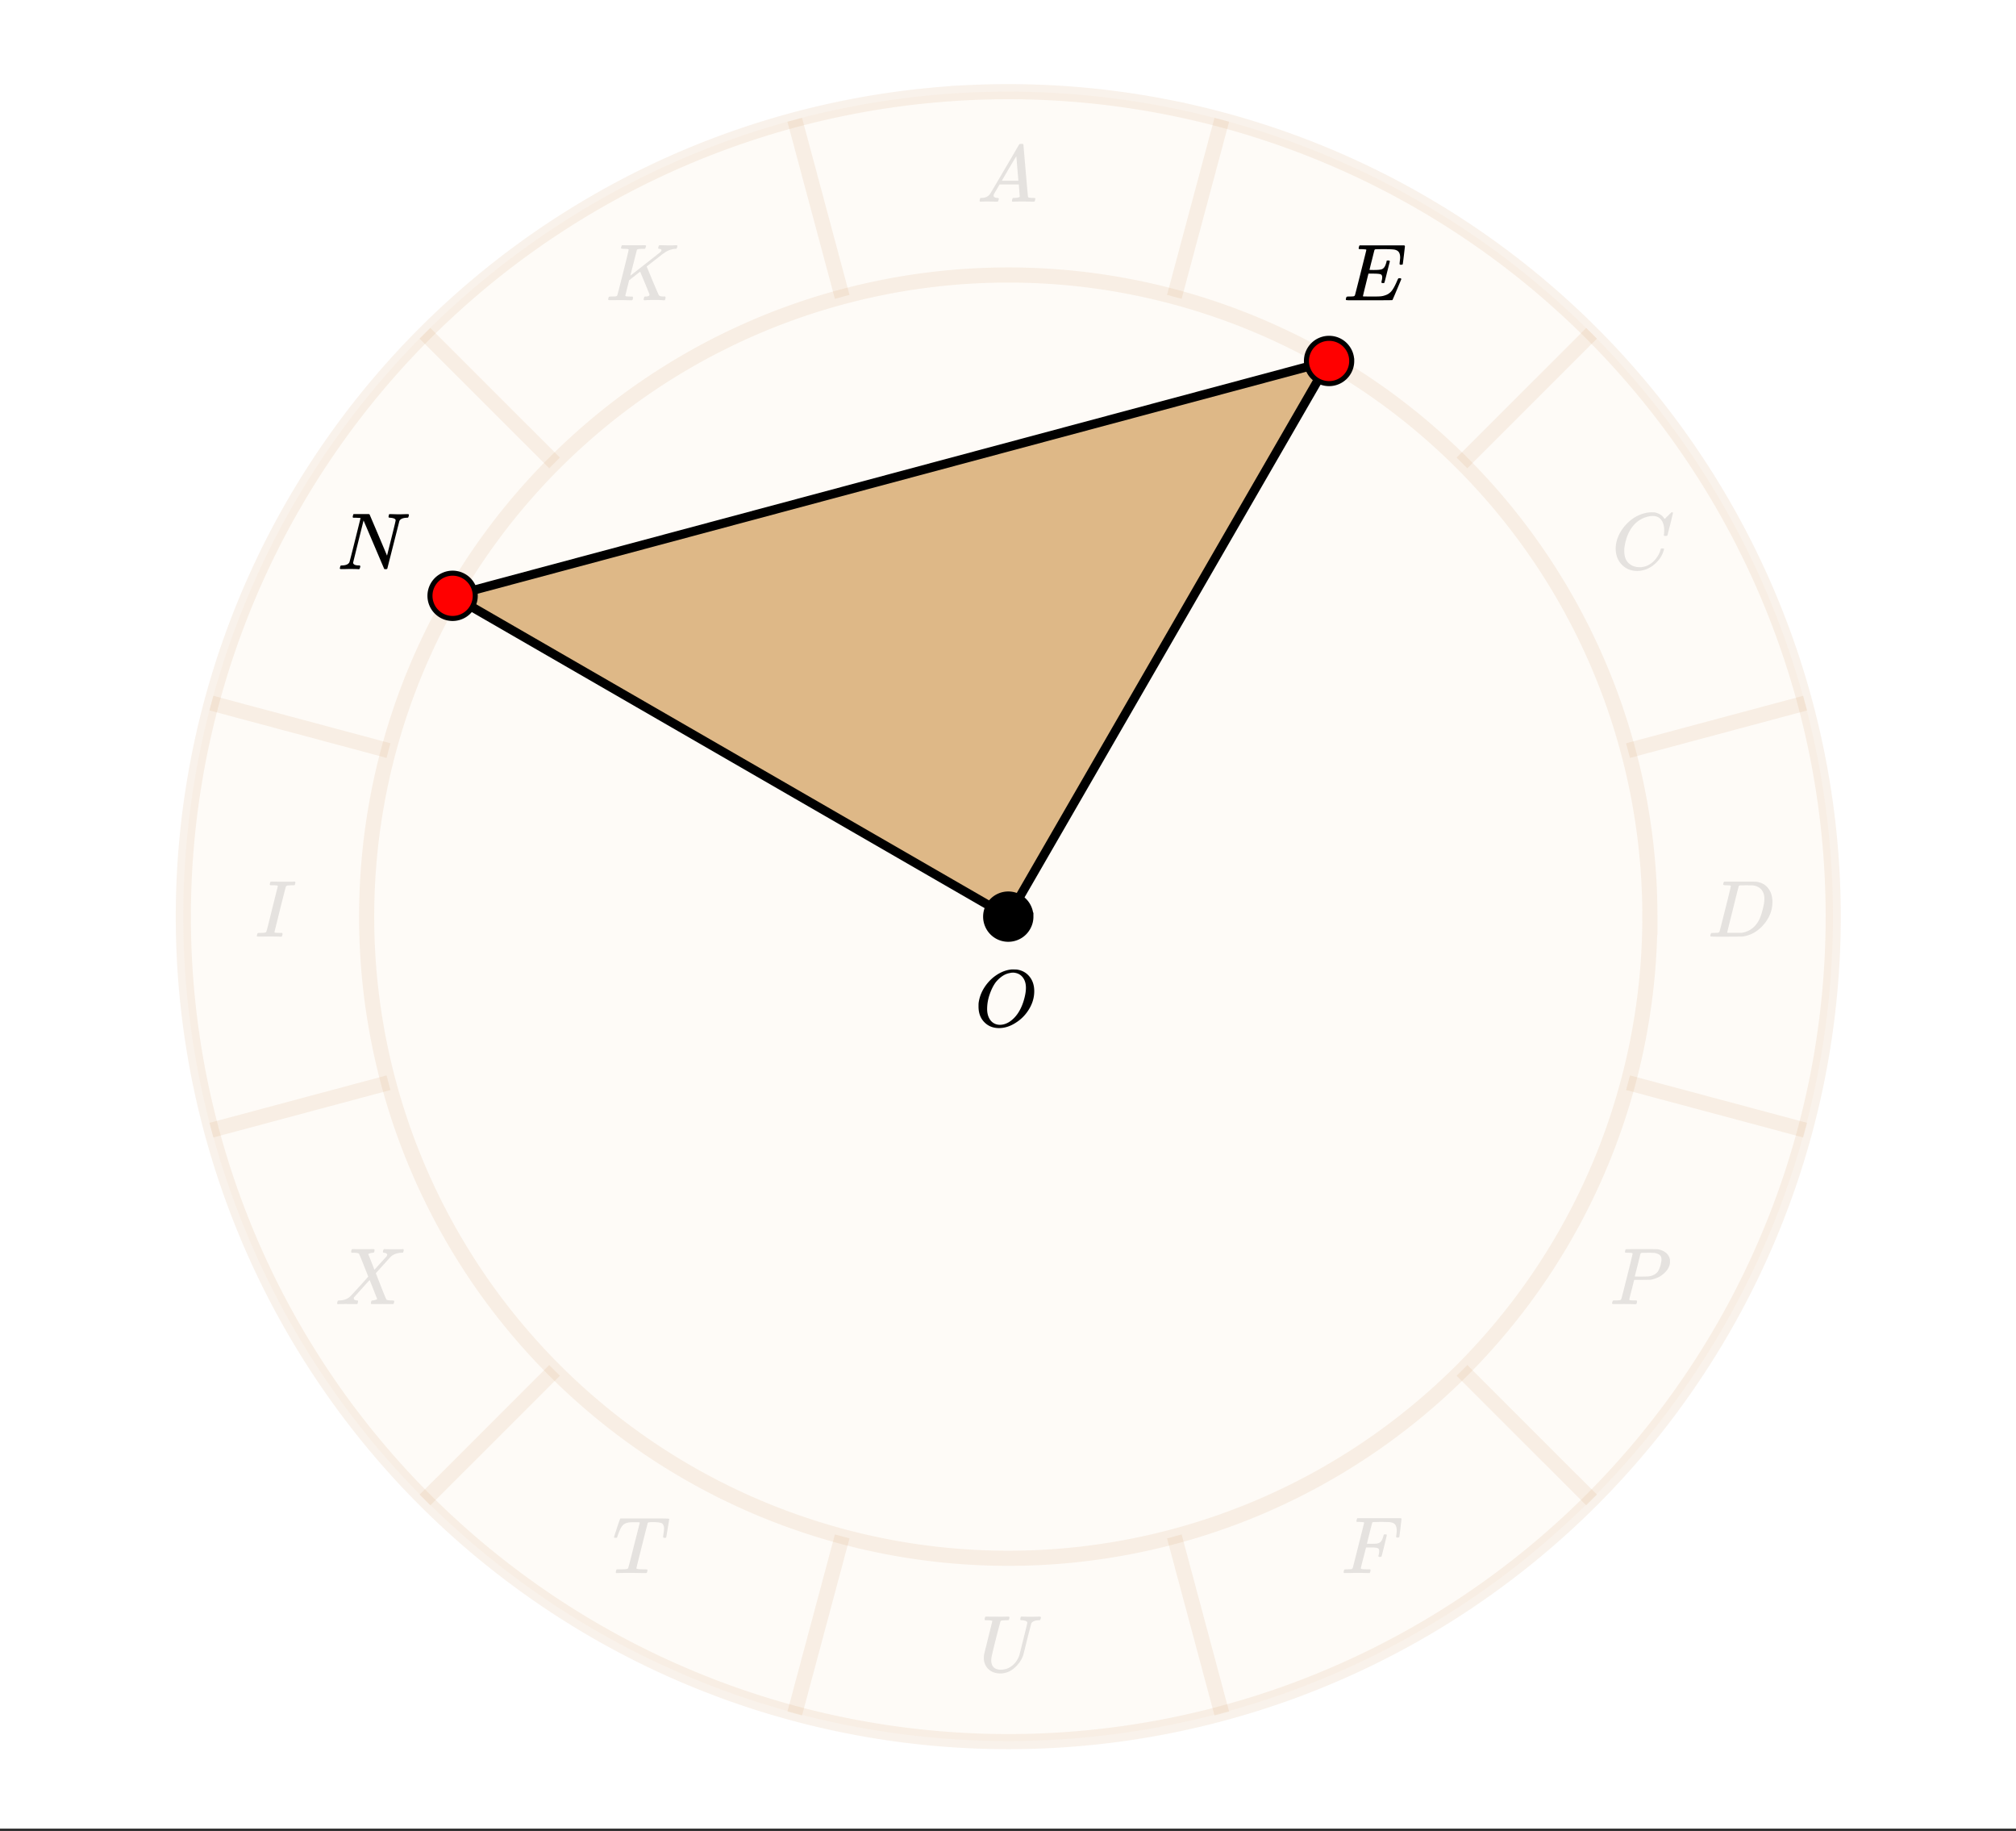 <svg xmlns="http://www.w3.org/2000/svg" xmlns:xlink="http://www.w3.org/1999/xlink" width="449.28" height="408" viewBox="0 0 336.96 306"><rect x="0" y="0" width="336.96" height="306" fill="#333333" stroke="none"/><defs><symbol overflow="visible" id="d"><path d="M.563 0C.5-.063.469-.11.469-.14c0-.04.015-.118.047-.235.03-.113.054-.18.078-.203L.64-.625h.203c.625-.02 1.082-.242 1.375-.672.05-.05.863-1.422 2.437-4.11A452.554 452.554 0 0 0 7.046-9.5c.052-.07.095-.113.126-.125.039-.02.144-.031.312-.031h.235c.05.086.078.133.078.14l.375 4.344c.25 2.906.383 4.375.406 4.406.04.094.332.141.875.141.094 0 .16.008.203.016.04 0 .07.011.094.03a.111.111 0 0 1 .047.095.983.983 0 0 1-.047.187 1.032 1.032 0 0 1-.078.25C9.648-.016 9.594 0 9.5 0c-.168 0-.438-.004-.813-.016-.374-.007-.671-.015-.89-.015-.844 0-1.399.011-1.656.031h-.172a.365.365 0 0 1-.094-.11c0-.019.016-.1.047-.25.031-.124.055-.195.078-.218l.047-.047h.281c.477-.008.766-.082.86-.219L7.03-2.875H3.813l-.454.781c-.324.543-.492.836-.5.875a.524.524 0 0 0-.046.203c0 .23.203.36.609.391.176 0 .265.047.265.14a.583.583 0 0 1-.046.188.754.754 0 0 1-.094.25C3.523-.016 3.473 0 3.39 0c-.157 0-.403-.004-.735-.016-.336-.007-.586-.015-.75-.015C1.258-.031.848-.02.672 0zm6.39-3.5c0-.102-.058-.805-.172-2.11-.105-1.3-.164-1.956-.172-1.968L6.25-7c-.148.242-.434.719-.86 1.438L4.189-3.5H6.952zm0 0"/></symbol><symbol overflow="visible" id="C"><path d="M9.406-6.063c0-.093.016-.273.047-.546.031-.27.047-.442.047-.516 0-.395-.07-.691-.203-.89-.125-.208-.356-.352-.688-.438-.304-.063-.992-.094-2.062-.094-.774.012-1.172.024-1.203.031a.246.246 0 0 0-.14.125c-.013.032-.153.59-.423 1.672a61.232 61.232 0 0 0-.406 1.64c.195.013.41.016.64.016h.126c.582 0 1-.035 1.25-.109.257-.082.46-.285.609-.61.05-.1.117-.296.203-.577a.433.433 0 0 0 .016-.11c.008-.039.015-.066.015-.078 0-.008.004-.023.016-.047a.047.047 0 0 1 .047-.031.213.213 0 0 1 .078-.016h.234c.032 0 .055.008.079.016.019.012.03.023.03.031.009 0 .02.012.032.032a.09.09 0 0 0 .031.046l-.453 1.782c-.293 1.199-.453 1.808-.484 1.828-.024.023-.094.031-.219.031-.117 0-.184-.008-.203-.031-.055-.031-.059-.14-.016-.328.063-.239.094-.442.094-.61 0-.258-.09-.426-.266-.5-.168-.07-.609-.11-1.328-.11h-.703c-.055.188-.219.856-.5 2a93.385 93.385 0 0 0-.422 1.75c0 .044.051.063.156.063.102 0 .458.008 1.063.016.844 0 1.398-.008 1.672-.031.281-.02.55-.078.812-.172a2.23 2.23 0 0 0 1.094-.735c.29-.363.61-.957.953-1.78.094-.196.149-.302.172-.313.031-.02.098-.031.203-.031.102 0 .164.007.188.015.062.043.094.094.094.156C8.738-1.234 8.242-.07 8.203-.03 8.172-.008 6.883 0 4.343 0H.939C.613-.008.445-.031.438-.063v-.015C.425-.118.421-.141.421-.141c0-.02.008-.086.031-.203.04-.133.078-.21.11-.234.039-.031.144-.047.312-.047.238 0 .508-.008.813-.031.125-.031.207-.086.25-.172.019-.04.343-1.3.968-3.781.625-2.477.938-3.739.938-3.782 0-.062-.016-.093-.047-.093-.074-.02-.313-.04-.719-.063h-.422a.365.365 0 0 1-.094-.11c0-.03.016-.109.047-.234.032-.156.07-.25.125-.28h7.47c.062.062.093.116.093.155 0 .043-.059.547-.172 1.516-.117.969-.18 1.46-.188 1.469-.023.062-.109.093-.265.093H9.5c-.063-.05-.094-.093-.094-.125zm0 0"/></symbol><symbol overflow="visible" id="f"><path d="M8.781-6.484c0-.75-.168-1.336-.5-1.766-.324-.426-.793-.64-1.406-.64-.48 0-.996.117-1.547.343-.969.418-1.73 1.117-2.281 2.094-.492.867-.805 1.887-.938 3.062V-3c0 1.031.336 1.773 1.016 2.219.438.304.969.453 1.594.453.343 0 .718-.07 1.125-.219.531-.219 1.008-.57 1.437-1.062.426-.5.723-1.04.89-1.625.032-.114.056-.18.079-.204.031-.019.102-.03.219-.03.187 0 .281.038.281.109 0 .023-.012.07-.031.14-.211.805-.64 1.524-1.297 2.156C6.773-.425 6.05-.016 5.25.173a3.756 3.756 0 0 1-.953.125C3.367.297 2.594.03 1.969-.5A3.566 3.566 0 0 1 .766-2.516a3.733 3.733 0 0 1-.094-.875c0-1.082.336-2.132 1.015-3.156a7.267 7.267 0 0 1 1.5-1.64 6.098 6.098 0 0 1 1.97-1.063c.53-.164 1.015-.25 1.452-.25.32 0 .508.008.563.016.539.093.992.32 1.36.671l.109.141c.05.074.097.137.14.188.04.054.067.078.078.078.032 0 .149-.114.36-.344.062-.05.129-.113.203-.188l.219-.218a.722.722 0 0 1 .14-.14l.203-.204h.079c.124 0 .187.031.187.094 0 .031-.148.648-.438 1.844a166.04 166.04 0 0 0-.484 1.89.239.239 0 0 1-.078.094.858.858 0 0 1-.234.016h-.204a.936.936 0 0 1-.093-.094c0-.008.008-.086.031-.235.02-.175.031-.375.031-.593zm0 0"/></symbol><symbol overflow="visible" id="i"><path d="M3.875-8.469c0-.008-.008-.02-.016-.031a.084.084 0 0 0-.046-.016c-.012-.007-.028-.02-.047-.03a.291.291 0 0 0-.094-.017c-.031-.007-.063-.015-.094-.015H3.36a.516.516 0 0 0-.125-.016h-.14c-.305 0-.465-.031-.485-.094-.011-.019-.007-.093.016-.218.05-.176.094-.274.125-.297h2.688c1.5 0 2.335.008 2.515.015.176 0 .36.028.547.079.707.156 1.27.527 1.688 1.109.425.586.64 1.313.64 2.188 0 .449-.055.89-.156 1.328-.262 1.011-.79 1.933-1.578 2.765-.906.93-1.946 1.485-3.11 1.672l-.187.031L3.187 0h-1.5C.883 0 .478-.02.47-.063v-.015C.445-.118.438-.141.438-.141c0-.02.015-.086.046-.203.04-.133.079-.21.11-.234.031-.031.133-.047.312-.047.239 0 .508-.008.813-.031.125-.031.207-.086.25-.172.031-.031.351-1.274.968-3.735.626-2.468.938-3.769.938-3.906zm5.61 2.14c0-.663-.18-1.19-.532-1.577-.355-.383-.844-.61-1.469-.672h-.593c-.157-.008-.305-.016-.438-.016-.137 0-.281.008-.437.016h-.563c-.125.012-.21.055-.25.125-.023.031-.351 1.328-.984 3.89-.637 2.555-.953 3.84-.953 3.86 0 .043.05.062.156.062h2.25c.851-.132 1.57-.492 2.156-1.078.32-.332.586-.71.797-1.14.207-.426.398-.993.578-1.704.188-.718.281-1.304.281-1.765zm0 0"/></symbol><symbol overflow="visible" id="k"><path d="M3.875-8.469c0-.008-.008-.02-.016-.031a.084.084 0 0 0-.046-.016c-.012-.007-.028-.02-.047-.03a.291.291 0 0 0-.094-.017c-.031-.007-.063-.015-.094-.015H3.36a.516.516 0 0 0-.125-.016h-.14c-.219 0-.356-.004-.406-.015-.043-.008-.07-.04-.079-.094a.474.474 0 0 1 0-.188c.063-.175.102-.27.125-.28.032-.02.907-.032 2.625-.032 1.707 0 2.618.012 2.735.031.531.094.972.281 1.328.563.351.28.582.652.687 1.109.008.055.016.172.016.36 0 .218-.012.367-.031.437-.106.512-.39.996-.86 1.453-.617.617-1.414 1.008-2.39 1.172-.063 0-.54.008-1.422.016H4.14l-.407 1.609C3.461-1.41 3.328-.86 3.328-.797c0 .063.016.102.047.11.063.03.305.054.734.062h.422a.57.57 0 0 1 .078.156.888.888 0 0 1-.093.406C4.473-.02 4.398 0 4.296 0c-.148 0-.417-.004-.812-.016-.386-.007-.73-.015-1.03-.015-.294 0-.626.008-1 .015H.687C.57-.016.5-.036.468-.078c-.023-.04-.03-.063-.03-.063 0-.02.015-.086.046-.203.04-.133.079-.21.11-.234.031-.031.133-.047.312-.047.239 0 .508-.008.813-.031.125-.031.207-.086.25-.172.031-.031.351-1.274.968-3.735.626-2.468.938-3.769.938-3.906zm4.828 1c0-.343-.101-.593-.297-.75-.199-.156-.484-.27-.86-.344-.062-.007-.421-.019-1.077-.03-.149 0-.305.007-.469.015h-.547c-.125.012-.21.055-.25.125-.023.055-.11.402-.266 1.047-.156.636-.312 1.258-.468 1.86a21.21 21.21 0 0 1-.235.905c0 .024.364.032 1.094.032.75-.008 1.16-.02 1.234-.032.602-.093 1.067-.304 1.391-.64.238-.25.442-.688.61-1.313.093-.363.14-.656.14-.875zm0 0"/></symbol><symbol overflow="visible" id="m"><path d="M2.5-.031c-.262 0-.59.008-.984.015H.64c-.106 0-.172-.02-.204-.062C.426-.118.422-.141.422-.141c0-.02.008-.086.031-.203.04-.133.078-.21.11-.234.039-.031.144-.047.312-.047.238 0 .508-.008.813-.031.125-.031.207-.086.25-.172.019-.04.343-1.3.968-3.781.625-2.477.938-3.739.938-3.782 0-.062-.016-.093-.047-.093-.074-.02-.313-.04-.719-.063h-.422a.365.365 0 0 1-.094-.11c0-.03.016-.109.047-.234.032-.156.07-.25.125-.28H10c.063.062.094.116.094.155 0 .043-.059.547-.172 1.516-.117.969-.18 1.46-.188 1.469-.023.062-.109.093-.265.093h-.172c-.063-.05-.094-.093-.094-.125v-.062a.255.255 0 0 0 .016-.094c.008-.05.015-.097.015-.14.04-.258.063-.52.063-.782 0-.656-.211-1.066-.625-1.234A1.896 1.896 0 0 0 8-8.515c-.25-.02-.762-.032-1.531-.032-.719.012-1.094.024-1.125.031-.074.024-.121.059-.14.11-.013.011-.165.601-.454 1.765l-.438 1.75h.75c.532-.007.829-.02.891-.03.29-.052.504-.145.64-.282.188-.164.345-.488.47-.969a.879.879 0 0 1 .03-.094c.009-.039.016-.066.016-.078 0-.008.004-.023.016-.047.008-.03.02-.046.031-.046.008-.008.024-.016.047-.016a.212.212 0 0 1 .078-.016h.266c.062.043.094.086.094.125 0 .032-.141.625-.422 1.782-.282 1.148-.434 1.734-.453 1.765-.012.063-.102.094-.266.094h-.156c-.063-.04-.102-.078-.11-.11 0-.03.016-.109.047-.234.063-.25.094-.46.094-.64 0-.27-.11-.438-.328-.5-.168-.063-.547-.094-1.14-.094h-.735l-.438 1.718c-.293 1.118-.437 1.7-.437 1.75 0 .055.031.09.094.11.101.055.472.078 1.109.078h.344c.05.055.078.094.078.125.008.023 0 .105-.031.25a.551.551 0 0 1-.125.25H4.53A44.823 44.823 0 0 0 2.5-.031zm0 0"/></symbol><symbol overflow="visible" id="o"><path d="M2.047-1.89c0 .5.133.886.406 1.156.281.273.672.406 1.172.406.738 0 1.39-.234 1.953-.703A3.739 3.739 0 0 0 6.75-2.766c.883-3.507 1.328-5.312 1.328-5.406 0-.226-.289-.367-.86-.422-.187 0-.292-.031-.312-.094-.023-.019-.015-.093.016-.218a.212.212 0 0 0 .016-.078c.007-.04.015-.07.015-.094 0-.02.004-.035.016-.047A.14.14 0 0 1 7-9.172l.016-.015c.007-.008.023-.016.046-.016h.079c.125 0 .351.008.687.015a20.68 20.68 0 0 0 1.672 0c.313-.007.523-.015.64-.015.133 0 .204.047.204.14 0 .043-.016.122-.047.235a.821.821 0 0 1-.063.172c-.03.043-.132.062-.296.062-.637.031-1.04.215-1.204.547l-.671 2.594c-.368 1.523-.59 2.418-.672 2.687-.274.805-.762 1.516-1.47 2.141-.71.617-1.5.922-2.374.922-.73 0-1.344-.203-1.844-.61C1.211-.726.922-1.27.828-1.938a1.805 1.805 0 0 1-.015-.312c0-.207.007-.395.03-.563.009-.07.13-.566.36-1.484.227-.926.453-1.832.672-2.719.227-.894.344-1.379.344-1.453 0-.062-.262-.101-.781-.125h-.391c-.043-.008-.074-.039-.094-.094-.012-.019-.008-.097.016-.234.039-.156.082-.25.125-.281h.234c.363.012.973.015 1.828.015h.89c.384-.007.661-.015.829-.015.125 0 .191.031.203.094.02.023.016.101-.016.234-.042.156-.085.246-.125.266h-.109c-.023 0-.055.007-.094.015H4.5c-.469.012-.742.043-.813.094a.217.217 0 0 0-.093.094c-.012.023-.14.5-.39 1.437-.243.93-.485 1.899-.735 2.907-.242 1.011-.371 1.605-.39 1.78a2.138 2.138 0 0 0-.032.391zm0 0"/></symbol><symbol overflow="visible" id="q"><path d="M5.594 0c-.242 0-.64-.004-1.203-.016-.563-.007-1-.015-1.313-.015C1.91-.031 1.172-.02.86 0H.656a.365.365 0 0 1-.094-.11c0-.019.016-.1.047-.25a.561.561 0 0 1 .125-.265h.391c.531 0 .895-.008 1.094-.031a.747.747 0 0 0 .328-.078c.008-.008.02-.016.031-.016.04-.031.082-.125.125-.281.05-.157.235-.86.547-2.11.156-.613.281-1.113.375-1.5.633-2.468.953-3.726.953-3.78 0-.052-.133-.079-.39-.079h-.422c-.606 0-1 .027-1.188.078-.387.086-.68.246-.875.485-.25.273-.516.82-.797 1.64-.062.2-.11.32-.14.36-.024.03-.086.046-.188.046H.547c-.125 0-.203-.007-.235-.03C.29-5.954.282-5.978.282-6c0-.05.132-.484.406-1.297.195-.613.363-1.11.5-1.484.05-.164.109-.281.171-.344h6.313c1.207 0 1.812.023 1.812.063v.015l.016.016V-9c0 .063-.086.578-.25 1.547-.156.969-.242 1.46-.25 1.469 0 .023-.016.043-.047.062-.023.024-.09.031-.203.031h-.125c-.031-.007-.055-.015-.063-.015a.257.257 0 0 1-.046-.047c-.012-.02-.024-.035-.032-.047 0-.063.008-.18.032-.36.082-.488.125-.847.125-1.077 0-.196-.028-.364-.079-.5a1.017 1.017 0 0 0-.187-.313c-.063-.07-.184-.125-.36-.156a3.96 3.96 0 0 0-.453-.078 29.24 29.24 0 0 0-.625-.032c-.406 0-.667.012-.78.032-.118.011-.196.043-.235.093-.012.012-.336 1.274-.969 3.782-.625 2.5-.937 3.765-.937 3.796 0 .063.054.106.171.125.125.032.461.055 1.016.063.3 0 .484.008.547.016.063.011.098.039.11.078a.798.798 0 0 1-.016.234c-.043.168-.086.262-.125.281L5.687 0h-.093zm0 0"/></symbol><symbol overflow="visible" id="s"><path d="M.563 0c-.149 0-.22-.047-.22-.14 0-.04.016-.114.048-.22.03-.124.062-.195.093-.218.032-.02.114-.035.25-.047.782-.02 1.391-.254 1.829-.703.093-.082.613-.645 1.562-1.688.957-1.05 1.43-1.582 1.422-1.593C4.567-7.11 4.05-8.38 4-8.422c-.074-.101-.355-.16-.844-.172h-.375a.365.365 0 0 1-.094-.11c0-.019.008-.1.032-.25a.647.647 0 0 1 .14-.25h.188c.3.013.844.017 1.625.017h.86c.382-.008.663-.016.843-.016.094 0 .148.012.172.031.031.012.047.043.047.094 0 .219-.032.36-.094.422-.023.043-.102.062-.234.062-.336.043-.57.117-.704.219l-.015.016c.406.992.75 1.859 1.031 2.609l.719-.797c.414-.457.75-.82 1-1.094.195-.207.316-.347.36-.421a.454.454 0 0 0 .062-.22c-.031-.132-.14-.226-.328-.28a.472.472 0 0 1-.172-.032c-.086 0-.149-.015-.188-.047-.031-.039-.031-.144 0-.312a.647.647 0 0 1 .14-.25h.157c.207.023.75.031 1.625.031.781 0 1.223-.008 1.328-.031h.11c.062.062.093.11.093.14a.925.925 0 0 1-.062.282c-.031.105-.063.168-.094.187h-.219c-.687.031-1.257.227-1.703.578a.7.7 0 0 1-.14.141c-.024.031-.043.055-.063.063-.043.042-.45.492-1.219 1.343L6.813-5.172l.421 1.078c.282.719.567 1.45.86 2.188.3.73.472 1.117.515 1.156.082.074.352.117.813.125.312 0 .469.04.469.11 0 .105-.032.25-.094.437-.024.043-.09.062-.203.062h-.719c-.344-.007-.656-.015-.938-.015-.273 0-.59.008-.953.015H6.22c-.117 0-.188-.02-.219-.062-.023-.031-.016-.117.016-.266.03-.133.062-.21.093-.234a.563.563 0 0 1 .204-.047c.156-.008.328-.047.515-.11.145-.07.219-.113.219-.124-.012 0-.219-.524-.625-1.579l-.64-1.593c-.012 0-.438.468-1.282 1.406-.836.93-1.258 1.398-1.266 1.406a.341.341 0 0 0-.109.25c0 .168.129.278.39.328.008 0 .036.008.079.016h.094c.101 0 .156.047.156.14a.868.868 0 0 1-.047.235c-.024.117-.047.184-.078.203-.024.024-.09.031-.203.031h-.797c-.356-.007-.621-.015-.797-.015C1.21-.031.758-.02.562 0zm0 0"/></symbol><symbol overflow="visible" id="u"><path d="M.578-.016C.422-.016.344-.055.344-.14c0-.007.015-.07.047-.187C.43-.492.477-.586.53-.61a.794.794 0 0 1 .203-.016h.079c.539 0 .878-.031 1.015-.094.008 0 .02-.004.031-.015.04-.008.086-.11.141-.297.063-.196.285-1.082.672-2.657.101-.394.18-.71.234-.953.633-2.52.953-3.785.953-3.796a.187.187 0 0 1-.03-.079c-.095-.05-.415-.078-.954-.078h-.266c-.062-.039-.101-.078-.109-.11 0-.03.016-.1.047-.218a.846.846 0 0 1 .094-.265c.03-.008.109-.016.234-.016.645.012 1.3.015 1.969.015h.734c.582 0 .91-.003.984-.015h.141c.063.062.094.117.094.156 0 .031-.016.09-.047.172-.023.137-.055.227-.094.266-.023.011-.125.015-.312.015a8.31 8.31 0 0 0-.86.047c-.117.024-.199.063-.25.125-.03.043-.21.7-.53 1.969a231.965 231.965 0 0 0-.938 3.781l-.47 1.875c0 .074.032.117.095.125.093.024.343.04.75.047h.437a.38.38 0 0 1 .063.125c.007.012 0 .094-.032.25a.551.551 0 0 1-.125.25h-.218c-.336-.02-.954-.031-1.86-.031-.219 0-.539.008-.953.015H.578zm0 0"/></symbol><symbol overflow="visible" id="T"><path d="M.625-.016C.488-.016.422-.055.422-.14c0-.02.016-.086.047-.203A.865.865 0 0 1 .53-.547c.008-.05.114-.078.313-.078.601-.02.992-.191 1.172-.516.05-.082.675-2.55 1.875-7.406-.012-.008-.258-.023-.735-.047h-.484c-.043-.008-.07-.039-.078-.094-.024-.019-.016-.097.015-.234.04-.164.079-.258.11-.281h2.5c.101 0 .164.027.187.078l.719 1.688c.477 1.117.957 2.246 1.438 3.39.488 1.149.738 1.742.75 1.781L9.03-5.14c.477-1.894.719-2.906.719-3.03 0-.227-.29-.368-.86-.423-.187 0-.292-.031-.312-.094-.023-.019-.015-.093.016-.218a.213.213 0 0 0 .015-.078c.008-.04.016-.07.016-.094 0-.02.004-.035.016-.047a.14.14 0 0 1 .03-.047c.009-.008.02-.015.032-.015.008-.008.02-.016.031-.016h.079c.124 0 .347.008.671.015a20.68 20.68 0 0 0 1.656 0c.301-.007.508-.015.626-.015.132 0 .203.047.203.14 0 .043-.016.122-.047.235a.821.821 0 0 1-.063.172c-.011.043-.109.062-.296.062-.637.031-1.032.215-1.188.547L8.359-.094C8.336-.03 8.242 0 8.08 0c-.126 0-.204-.008-.235-.031L4.39-8.141C3.223-3.46 2.64-1.1 2.64-1.062c.05.292.375.437.968.437h.141c.05.055.082.094.094.125.008.031-.008.117-.047.25a.551.551 0 0 1-.125.25H3.5c-.281-.02-.773-.031-1.469-.031-.18 0-.422.008-.734.015H.625zm0 0"/></symbol><symbol overflow="visible" id="x"><path d="M3.844-8.469c0-.008-.008-.02-.016-.031a.084.084 0 0 0-.047-.016c-.011-.007-.027-.02-.047-.03a.291.291 0 0 0-.093-.017c-.032-.007-.063-.015-.094-.015H3.343a.582.582 0 0 0-.14-.016h-.125c-.312 0-.48-.031-.5-.094-.012-.019 0-.093.031-.218.04-.164.079-.266.11-.297h.234c.363.012.973.015 1.828.015h.89c.384-.007.665-.015.845-.015.156 0 .234.039.234.11a.47.47 0 0 1-.047.187c-.043.187-.086.289-.125.297-.031.011-.172.015-.422.015-.492.012-.773.043-.843.094a.53.53 0 0 0-.094.094L4.125-4.11c.008 0 .836-.645 2.484-1.938 1.657-1.3 2.5-1.969 2.532-2 .125-.125.187-.226.187-.312 0-.133-.11-.211-.328-.235-.148 0-.219-.047-.219-.14 0-.02.016-.086.047-.204a.817.817 0 0 1 .063-.187c.02-.05.093-.078.218-.078.145 0 .383.008.72.015.343.012.624.016.843.016.476 0 .812-.008 1-.031.125 0 .207.008.25.015.039.012.062.055.062.126 0 .042-.015.12-.046.234a.821.821 0 0 1-.063.172c-.023.043-.105.062-.25.062a3.43 3.43 0 0 0-1.828.688l-.172.11c-.023.01-.484.37-1.39 1.077-.907.711-1.368 1.07-1.376 1.078l.125.297.375.907c.176.406.332.789.47 1.14.675 1.594 1.034 2.418 1.077 2.469.02.023.047.043.078.062.125.086.352.133.688.141h.281a.38.38 0 0 1 .063.125c.007.012 0 .094-.032.25A.551.551 0 0 1 9.86 0h-.156a14.908 14.908 0 0 0-1.281-.047c-1.063 0-1.68.016-1.844.047h-.125c-.062-.05-.101-.086-.11-.11 0-.019.016-.1.048-.25a.558.558 0 0 1 .093-.218c.032-.031.086-.047.172-.047.446 0 .672-.11.672-.328 0-.05-.262-.703-.781-1.953l-.781-1.875-1.844 1.437-.313 1.25C3.4-1.258 3.297-.82 3.297-.78c0 .054.015.086.047.094.062.03.304.054.734.062H4.5a.57.57 0 0 1 .078.156.888.888 0 0 1-.094.406C4.441-.02 4.375 0 4.281 0c-.156 0-.433-.004-.828-.016-.387-.007-.73-.015-1.031-.015-.281 0-.61.008-.985.015h-.78c-.118 0-.188-.02-.22-.062C.426-.118.422-.141.422-.141c0-.02.008-.086.031-.203.04-.133.078-.21.11-.234.039-.031.144-.047.312-.047.238 0 .508-.008.813-.031.125-.031.207-.086.25-.172.03-.031.351-1.274.968-3.735.625-2.468.938-3.769.938-3.906zm0 0"/></symbol><symbol overflow="visible" id="W"><path d="M6.188-9.5h.234c.344 0 .555.008.64.016.883.125 1.594.515 2.125 1.171.532.649.797 1.465.797 2.454 0 1.21-.39 2.359-1.171 3.453A6.656 6.656 0 0 1 6.937-.625C6-.008 5.051.297 4.095.297c-.961 0-1.758-.305-2.39-.922C1.015-1.289.671-2.18.671-3.297c0-.312.004-.508.015-.594.165-1.238.688-2.375 1.563-3.406.25-.289.52-.562.813-.812 1-.82 2.039-1.286 3.124-1.391zm2.406 3.078c0-.676-.156-1.234-.469-1.672a1.976 1.976 0 0 0-1.281-.828 1.743 1.743 0 0 0-.422-.047c-.188 0-.356.024-.5.063-.563.094-1.09.344-1.578.75-.211.156-.461.402-.75.734-.406.531-.758 1.215-1.047 2.047a7.418 7.418 0 0 0-.438 2.469c0 .648.13 1.195.391 1.64.258.45.617.75 1.078.907a2.1 2.1 0 0 0 .656.109c.551 0 1.094-.172 1.625-.516 1.063-.707 1.844-1.859 2.344-3.453.258-.851.39-1.586.39-2.203zm0 0"/></symbol><clipPath id="y"><path d="M0 0h336.96v305.547H0zm0 0"/></clipPath><clipPath id="z"><path d="M16 1h305v304.547H16zm0 0"/></clipPath><filter id="a" filterUnits="objectBoundingBox" x="0%" y="0%" width="100%" height="100%"><feColorMatrix in="SourceGraphic" values="0 0 0 0 1 0 0 0 0 1 0 0 0 0 1 0 0 0 1 0"/></filter><mask id="B"><path fill-opacity=".098" d="M0 0h336.96v306H0z" filter="url(#a)"/></mask><clipPath id="c"><path d="M.2 2h10.562v10H.199zm0 0"/></clipPath><clipPath id="b"><path d="M0 0h11v18H0z"/></clipPath><g clip-path="url(#b)"><g clip-path="url(#c)" id="A"><use xlink:href="#d" x=".258" y="11.7"/></g></g><mask id="E"><path fill-opacity=".098" d="M0 0h336.96v306H0z" filter="url(#a)"/></mask><clipPath id="e"><path d="M0 0h13v18H0z"/></clipPath><g id="D" clip-path="url(#e)"><use xlink:href="#f" x="1.378" y="12.109"/></g><mask id="G"><path fill-opacity=".098" d="M0 0h336.96v306H0z" filter="url(#a)"/></mask><clipPath id="h"><path d="M.121 2H12v10H.121zm0 0"/></clipPath><clipPath id="g"><path d="M0 0h13v17H0z"/></clipPath><g clip-path="url(#g)"><g clip-path="url(#h)" id="F"><use xlink:href="#i" x=".42" y="11.518"/></g></g><mask id="I"><path fill-opacity=".098" d="M0 0h336.96v306H0z" filter="url(#a)"/></mask><clipPath id="j"><path d="M0 0h13v18H0z"/></clipPath><g id="H" clip-path="url(#j)"><use xlink:href="#k" x="1.003" y="12.927"/></g><mask id="K"><path fill-opacity=".098" d="M0 0h336.96v306H0z" filter="url(#a)"/></mask><clipPath id="l"><path d="M0 0h13v18H0z"/></clipPath><g id="J" clip-path="url(#l)"><use xlink:href="#m" x="1.152" y="12.86"/></g><mask id="M"><path fill-opacity=".098" d="M0 0h336.96v306H0z" filter="url(#a)"/></mask><clipPath id="n"><path d="M0 0h12v17H0z"/></clipPath><g id="L" clip-path="url(#n)"><use xlink:href="#o" x=".632" y="12.336"/></g><mask id="O"><path fill-opacity=".098" d="M0 0h336.96v306H0z" filter="url(#a)"/></mask><clipPath id="p"><path d="M0 0h13v18H0z"/></clipPath><g id="N" clip-path="url(#p)"><use xlink:href="#q" x="1.352" y="12.86"/></g><mask id="Q"><path fill-opacity=".098" d="M0 0h336.96v306H0z" filter="url(#a)"/></mask><clipPath id="r"><path d="M0 0h15v18H0z"/></clipPath><g id="P" clip-path="url(#r)"><use xlink:href="#s" x="1.003" y="12.927"/></g><mask id="S"><path fill-opacity=".098" d="M0 0h336.96v306H0z" filter="url(#a)"/></mask><clipPath id="t"><path d="M0 0h10v17H0z"/></clipPath><g id="R" clip-path="url(#t)"><use xlink:href="#u" x="1.581" y="11.518"/></g><mask id="V"><path fill-opacity=".098" d="M0 0h336.96v306H0z" filter="url(#a)"/></mask><clipPath id="w"><path d="M.04 2H13v11H.04zm0 0"/></clipPath><clipPath id="v"><path d="M0 0h13v18H0z"/></clipPath><g clip-path="url(#v)"><g clip-path="url(#w)" id="U"><use xlink:href="#x" x=".229" y="12.176"/></g></g></defs><g clip-path="url(#y)" fill="#fff"><path d="M0 0h336.96v306H0z"/><path d="M0 0h336.96v306H0z"/></g><path d="M306.363 153.117c0 2.258-.054 4.512-.164 6.762a138.76 138.76 0 0 1-2.484 20.125 136.31 136.31 0 0 1-1.485 6.598 134.123 134.123 0 0 1-1.804 6.52c-.653 2.16-1.36 4.3-2.121 6.421a140.228 140.228 0 0 1-2.434 6.312 138.348 138.348 0 0 1-5.785 12.227 138.03 138.03 0 0 1-24.102 32.48 138.2 138.2 0 0 1-20.89 17.137 136.29 136.29 0 0 1-11.605 6.953 136.47 136.47 0 0 1-12.23 5.781 140.286 140.286 0 0 1-6.314 2.438 142.052 142.052 0 0 1-6.425 2.121 145.05 145.05 0 0 1-6.52 1.805c-2.191.547-4.39 1.039-6.605 1.48a137.27 137.27 0 0 1-13.383 1.985c-2.242.222-4.492.386-6.746.496a134.72 134.72 0 0 1-6.766.168c-2.258 0-4.512-.055-6.766-.168-2.254-.11-4.504-.274-6.746-.496a137.27 137.27 0 0 1-13.383-1.984 141.398 141.398 0 0 1-6.605-1.481 145.05 145.05 0 0 1-6.52-1.805c-2.16-.656-4.3-1.363-6.425-2.12a140.286 140.286 0 0 1-12.5-5.177 138.661 138.661 0 0 1-17.649-9.996 135.448 135.448 0 0 1-5.531-3.894 140.528 140.528 0 0 1-5.336-4.16 138.2 138.2 0 0 1-10.023-9.082 134.636 134.636 0 0 1-4.664-4.899 137.497 137.497 0 0 1-8.586-10.453 139.4 139.4 0 0 1-7.516-11.246 140.497 140.497 0 0 1-3.336-5.883 138.348 138.348 0 0 1-5.785-12.227 140.228 140.228 0 0 1-2.434-6.312 131.335 131.335 0 0 1-2.12-6.422 134.123 134.123 0 0 1-1.805-6.52 136.31 136.31 0 0 1-2.641-13.261 138.76 138.76 0 0 1-1.328-13.46 139.242 139.242 0 0 1 0-13.525 139.492 139.492 0 0 1 1.328-13.457 137.27 137.27 0 0 1 4.445-19.78c.653-2.161 1.36-4.302 2.121-6.427.762-2.12 1.57-4.226 2.434-6.308a138.662 138.662 0 0 1 5.785-12.227 140.497 140.497 0 0 1 3.336-5.883 139.4 139.4 0 0 1 7.516-11.246 137.458 137.458 0 0 1 8.586-10.453 134.637 134.637 0 0 1 4.664-4.898 131.466 131.466 0 0 1 4.902-4.664 137.393 137.393 0 0 1 21.707-16.094c1.934-1.16 3.898-2.27 5.887-3.336a138.59 138.59 0 0 1 18.543-8.215 142.05 142.05 0 0 1 6.425-2.12 136.581 136.581 0 0 1 13.125-3.285c2.211-.442 4.434-.83 6.665-1.157a138.761 138.761 0 0 1 13.465-1.328 139.525 139.525 0 0 1 13.53 0A138.761 138.761 0 0 1 202 19.44c2.188.547 4.36 1.149 6.52 1.805 2.16.656 4.3 1.363 6.425 2.121 2.125.762 4.227 1.57 6.313 2.434a138.59 138.59 0 0 1 12.23 5.781 140.638 140.638 0 0 1 11.606 6.953 136.752 136.752 0 0 1 15.988 12.477 131.466 131.466 0 0 1 4.902 4.664 134.637 134.637 0 0 1 4.664 4.898 137.458 137.458 0 0 1 19.438 27.582 138.662 138.662 0 0 1 5.785 12.227 140.077 140.077 0 0 1 2.434 6.308 132.88 132.88 0 0 1 2.12 6.426 133.973 133.973 0 0 1 1.805 6.516 136.463 136.463 0 0 1 2.641 13.265 139.492 139.492 0 0 1 1.328 13.457c.11 2.254.164 4.508.164 6.762zm0 0" fill="wheat" fill-opacity=".102"/><g clip-path="url(#z)"><path d="M409.09 204.498c0 3.016-.073 6.026-.219 9.03a185.359 185.359 0 0 1-3.317 26.88 182.08 182.08 0 0 1-1.982 8.81 179.156 179.156 0 0 1-2.41 8.708 175.43 175.43 0 0 1-2.832 8.577 187.304 187.304 0 0 1-3.25 8.43 184.79 184.79 0 0 1-7.725 16.33 184.353 184.353 0 0 1-9.29 15.49 186.177 186.177 0 0 1-5.2 7.387 191.888 191.888 0 0 1-5.56 7.121 188.649 188.649 0 0 1-5.905 6.84 179.801 179.801 0 0 1-6.228 6.542 184.556 184.556 0 0 1-6.546 6.23 183.471 183.471 0 0 1-6.838 5.9 187.654 187.654 0 0 1-7.126 5.556 180.866 180.866 0 0 1-7.385 5.201 181.98 181.98 0 0 1-15.497 9.286 185.143 185.143 0 0 1-8.07 4.065 187.304 187.304 0 0 1-16.691 6.913 189.658 189.658 0 0 1-8.58 2.832 193.658 193.658 0 0 1-8.706 2.41 188.78 188.78 0 0 1-8.82 1.978 183.267 183.267 0 0 1-17.87 2.65c-2.995.297-6 .516-9.009.662-3.01.152-6.02.225-9.034.225-3.015 0-6.025-.073-9.034-.225-3.01-.146-6.014-.365-9.008-.662a183.267 183.267 0 0 1-17.87-2.65 188.78 188.78 0 0 1-8.82-1.978 193.658 193.658 0 0 1-8.707-2.41 189.658 189.658 0 0 1-8.58-2.833 187.304 187.304 0 0 1-16.691-6.912 185.143 185.143 0 0 1-8.07-4.064 181.98 181.98 0 0 1-15.497-9.287 180.866 180.866 0 0 1-7.385-5.201 187.654 187.654 0 0 1-7.126-5.556 183.471 183.471 0 0 1-6.838-5.9 184.556 184.556 0 0 1-6.546-6.23A179.801 179.801 0 0 1 88.6 328.1a183.625 183.625 0 0 1-5.905-6.84 191.89 191.89 0 0 1-5.56-7.121A186.178 186.178 0 0 1 67.1 299.12a187.65 187.65 0 0 1-4.454-7.857 184.79 184.79 0 0 1-7.725-16.33 187.305 187.305 0 0 1-3.25-8.43 175.43 175.43 0 0 1-2.832-8.577c-.876-2.88-1.68-5.786-2.41-8.707a182.08 182.08 0 0 1-3.526-17.712 185.357 185.357 0 0 1-1.773-17.978 186.002 186.002 0 0 1 0-18.062c.15-3.005.37-6.01.667-9.01.292-2.994.663-5.983 1.106-8.962a183.365 183.365 0 0 1 5.936-26.42 177.495 177.495 0 0 1 2.832-8.582 187.104 187.104 0 0 1 3.25-8.425 182.175 182.175 0 0 1 3.662-8.259 185.207 185.207 0 0 1 4.063-8.07 187.651 187.651 0 0 1 4.454-7.857 186.177 186.177 0 0 1 10.036-15.02A183.58 183.58 0 0 1 88.6 80.9c2.019-2.233 4.1-4.414 6.228-6.542a175.562 175.562 0 0 1 6.546-6.23 183.47 183.47 0 0 1 28.986-21.494 187.786 187.786 0 0 1 7.86-4.455 185.048 185.048 0 0 1 16.332-7.721 187.226 187.226 0 0 1 8.429-3.25 189.657 189.657 0 0 1 8.58-2.833 182.348 182.348 0 0 1 17.526-4.388c2.953-.59 5.92-1.106 8.899-1.544 2.984-.444 5.972-.814 8.972-1.106 2.994-.298 5.998-.517 9.008-.668a186.273 186.273 0 0 1 18.068 0 185.252 185.252 0 0 1 17.98 1.774c2.978.438 5.946.955 8.899 1.544a182.348 182.348 0 0 1 17.526 4.388c2.884.876 5.742 1.82 8.58 2.832a187.226 187.226 0 0 1 8.43 3.25 185.048 185.048 0 0 1 16.331 7.721 186.418 186.418 0 0 1 15.497 9.286 186.14 186.14 0 0 1 7.385 5.203 183.47 183.47 0 0 1 13.963 11.462 175.563 175.563 0 0 1 6.547 6.229c2.128 2.128 4.21 4.309 6.228 6.542a183.579 183.579 0 0 1 11.465 13.96 186.176 186.176 0 0 1 10.036 15.02c1.549 2.583 3.03 5.202 4.454 7.858a185.208 185.208 0 0 1 4.063 8.07 182.174 182.174 0 0 1 3.662 8.259 187.103 187.103 0 0 1 3.25 8.425 177.495 177.495 0 0 1 2.832 8.583c.876 2.88 1.68 5.78 2.41 8.702a182.286 182.286 0 0 1 3.526 17.717 178.83 178.83 0 0 1 1.106 8.963c.297 3 .516 6.004.667 9.01.146 3.01.22 6.02.22 9.03zm0 0" transform="scale(.749 .749)" fill="none" stroke-width="3.375" stroke="peru" stroke-opacity=".102"/></g><path d="M368.18 204.498a143.6 143.6 0 0 1-.688 14.034c-.23 2.332-.516 4.654-.86 6.97a146.449 146.449 0 0 1-1.2 6.923c-.459 2.3-.97 4.586-1.539 6.855a142.772 142.772 0 0 1-1.878 6.772 142.546 142.546 0 0 1-4.73 13.23 143.832 143.832 0 0 1-6.01 12.699 143.76 143.76 0 0 1-3.463 6.114 143.897 143.897 0 0 1-3.76 5.937 142.114 142.114 0 0 1-8.372 11.28 143.358 143.358 0 0 1-9.436 10.413 139.447 139.447 0 0 1-5.091 4.841 139.216 139.216 0 0 1-5.32 4.591 145.894 145.894 0 0 1-11.282 8.368 140.5 140.5 0 0 1-5.942 3.757 138.24 138.24 0 0 1-6.113 3.464 143.778 143.778 0 0 1-12.701 6.01 146.46 146.46 0 0 1-6.557 2.525 149.142 149.142 0 0 1-6.676 2.207 144.392 144.392 0 0 1-6.77 1.873c-2.275.568-4.56 1.08-6.86 1.539-2.295.459-4.606.855-6.922 1.2a142.907 142.907 0 0 1-28.036 1.377 142.96 142.96 0 0 1-20.906-2.577c-2.3-.46-4.585-.97-6.86-1.54a144.392 144.392 0 0 1-6.77-1.872 149.142 149.142 0 0 1-6.676-2.207 146.461 146.461 0 0 1-6.557-2.525 143.778 143.778 0 0 1-24.755-13.23 145.893 145.893 0 0 1-11.282-8.369 139.216 139.216 0 0 1-5.32-4.59 139.447 139.447 0 0 1-5.092-4.842 143.356 143.356 0 0 1-9.436-10.413 142.115 142.115 0 0 1-8.371-11.28 143.898 143.898 0 0 1-3.761-5.937 143.76 143.76 0 0 1-9.473-18.812 142.544 142.544 0 0 1-4.731-13.23 142.772 142.772 0 0 1-1.877-6.773 144.69 144.69 0 0 1-1.539-6.855 146.449 146.449 0 0 1-1.2-6.923 141.987 141.987 0 0 1-1.377-13.976 143.6 143.6 0 0 1 .517-21.056c.23-2.332.516-4.66.86-6.976.345-2.316.746-4.622 1.2-6.923.459-2.295.97-4.58 1.539-6.855a146.308 146.308 0 0 1 4.079-13.444 143.833 143.833 0 0 1 8.539-19.25 143.76 143.76 0 0 1 3.463-6.116 143.897 143.897 0 0 1 3.76-5.937 145.92 145.92 0 0 1 4.048-5.744 138.44 138.44 0 0 1 4.324-5.54 139.07 139.07 0 0 1 4.59-5.316 139.377 139.377 0 0 1 4.846-5.092 139.447 139.447 0 0 1 5.091-4.842 143.375 143.375 0 0 1 10.86-8.916 145.766 145.766 0 0 1 5.743-4.043 143.719 143.719 0 0 1 12.054-7.226c2.066-1.1 4.157-2.154 6.28-3.156a143.778 143.778 0 0 1 6.421-2.848c2.165-.898 4.35-1.737 6.557-2.53a144.39 144.39 0 0 1 13.447-4.075 139.971 139.971 0 0 1 6.859-1.539c2.295-.46 4.606-.86 6.922-1.205a149.6 149.6 0 0 1 6.974-.856A142.958 142.958 0 0 1 225 61.353a143.519 143.519 0 0 1 21.01 1.544c2.316.344 4.627.746 6.922 1.205 2.3.454 4.585.97 6.86 1.539a144.39 144.39 0 0 1 13.446 4.075c2.207.793 4.392 1.632 6.557 2.53 2.164.897 4.303 1.847 6.42 2.848a144.053 144.053 0 0 1 6.28 3.157 143.718 143.718 0 0 1 17.798 11.268 143.375 143.375 0 0 1 10.86 8.916 139.447 139.447 0 0 1 5.09 4.842 139.376 139.376 0 0 1 4.846 5.092 139.07 139.07 0 0 1 4.59 5.316 138.44 138.44 0 0 1 4.325 5.54 145.92 145.92 0 0 1 4.047 5.744 143.896 143.896 0 0 1 3.761 5.937 143.76 143.76 0 0 1 9.473 18.813 148.884 148.884 0 0 1 2.53 6.553 146.308 146.308 0 0 1 4.079 13.444 147.66 147.66 0 0 1 1.538 6.855c.454 2.301.855 4.607 1.2 6.923a142.197 142.197 0 0 1 1.377 13.982c.115 2.343.172 4.68.172 7.022zm0 0" transform="scale(.749 .749)" fill="none" stroke-width="3.375" stroke="peru" stroke-opacity=".102"/><path d="M168.5 153.117l-92.863-53.59 146.476-39.23zm0 0" fill="#deb887"/><path d="M100.999 132.925L296.59 80.53M296.59 80.53L225 204.498M225 204.498l-124.001-71.573" transform="scale(.749 .749)" fill="#d55e00" stroke-width="2" stroke-linecap="round" stroke="#000"/><path d="M262.06 66.225l10.589-39.503M326.244 103.277l28.928-28.918M363.304 167.452l39.517-10.586M363.304 241.55l39.517 10.585M326.244 305.725l28.928 28.918M262.06 342.771l10.589 39.509M187.94 342.771L177.35 382.28M123.756 305.725l-28.928 28.918M86.696 241.55L47.18 252.135M86.696 167.452L47.18 156.866M123.756 103.277L94.828 74.359M187.94 66.225L177.35 26.722" transform="scale(.749 .749)" fill="none" stroke-width="3.375" stroke="peru" stroke-opacity=".102"/><path d="M230.05 204.498c0 .673-.126 1.315-.387 1.936a5.088 5.088 0 0 1-1.09 1.638 4.986 4.986 0 0 1-1.643 1.095 4.993 4.993 0 0 1-1.93.381 5.019 5.019 0 0 1-4.663-3.115 4.932 4.932 0 0 1-.386-1.935c0-.668.125-1.314.386-1.93a5.032 5.032 0 0 1 2.728-2.734 5.043 5.043 0 0 1 6.598 2.734c.261.62.386 1.262.386 1.93zm0 0" transform="scale(.749 .749)" stroke-width="1.125" stroke="#000"/><path d="M106.053 132.925a5 5 0 0 1-.386 1.93 4.912 4.912 0 0 1-1.095 1.639 4.964 4.964 0 0 1-1.638 1.095 5.024 5.024 0 0 1-3.865 0 4.964 4.964 0 0 1-1.638-1.095 4.912 4.912 0 0 1-1.096-1.638 5.046 5.046 0 0 1 2.733-6.594 5.017 5.017 0 0 1 3.866 0 5.031 5.031 0 0 1 2.733 2.728c.256.62.386 1.268.386 1.935zm0 0M301.64 80.53a5.015 5.015 0 0 1-1.477 3.569 5.043 5.043 0 0 1-8.236-1.638 4.925 4.925 0 0 1-.386-1.93c0-.674.125-1.315.386-1.936a5.088 5.088 0 0 1 1.09-1.638 4.986 4.986 0 0 1 1.644-1.096 4.993 4.993 0 0 1 1.93-.38 5.019 5.019 0 0 1 3.573 1.476 5.19 5.19 0 0 1 1.095 1.638c.255.62.38 1.262.38 1.935zm0 0" transform="scale(.749 .749)" fill="red" stroke-width="1.125" stroke="#000"/><use xlink:href="#A" transform="translate(163 22)" mask="url(#B)"/><use xlink:href="#C" x="224.526" y="50.176"/><use xlink:href="#D" transform="translate(268 83)" mask="url(#E)"/><use xlink:href="#F" transform="translate(285 145)" mask="url(#G)"/><use xlink:href="#H" transform="translate(268 205)" mask="url(#I)"/><use xlink:href="#J" transform="translate(223 250)" mask="url(#K)"/><use xlink:href="#L" transform="translate(163 267)" mask="url(#M)"/><use xlink:href="#N" transform="translate(101 250)" mask="url(#O)"/><use xlink:href="#P" transform="translate(55 205)" mask="url(#Q)"/><use xlink:href="#R" transform="translate(41 145)" mask="url(#S)"/><use xlink:href="#T" x="56.377" y="95.109"/><use xlink:href="#U" transform="translate(101 38)" mask="url(#V)"/><use xlink:href="#W" x="162.883" y="171.496"/></svg>